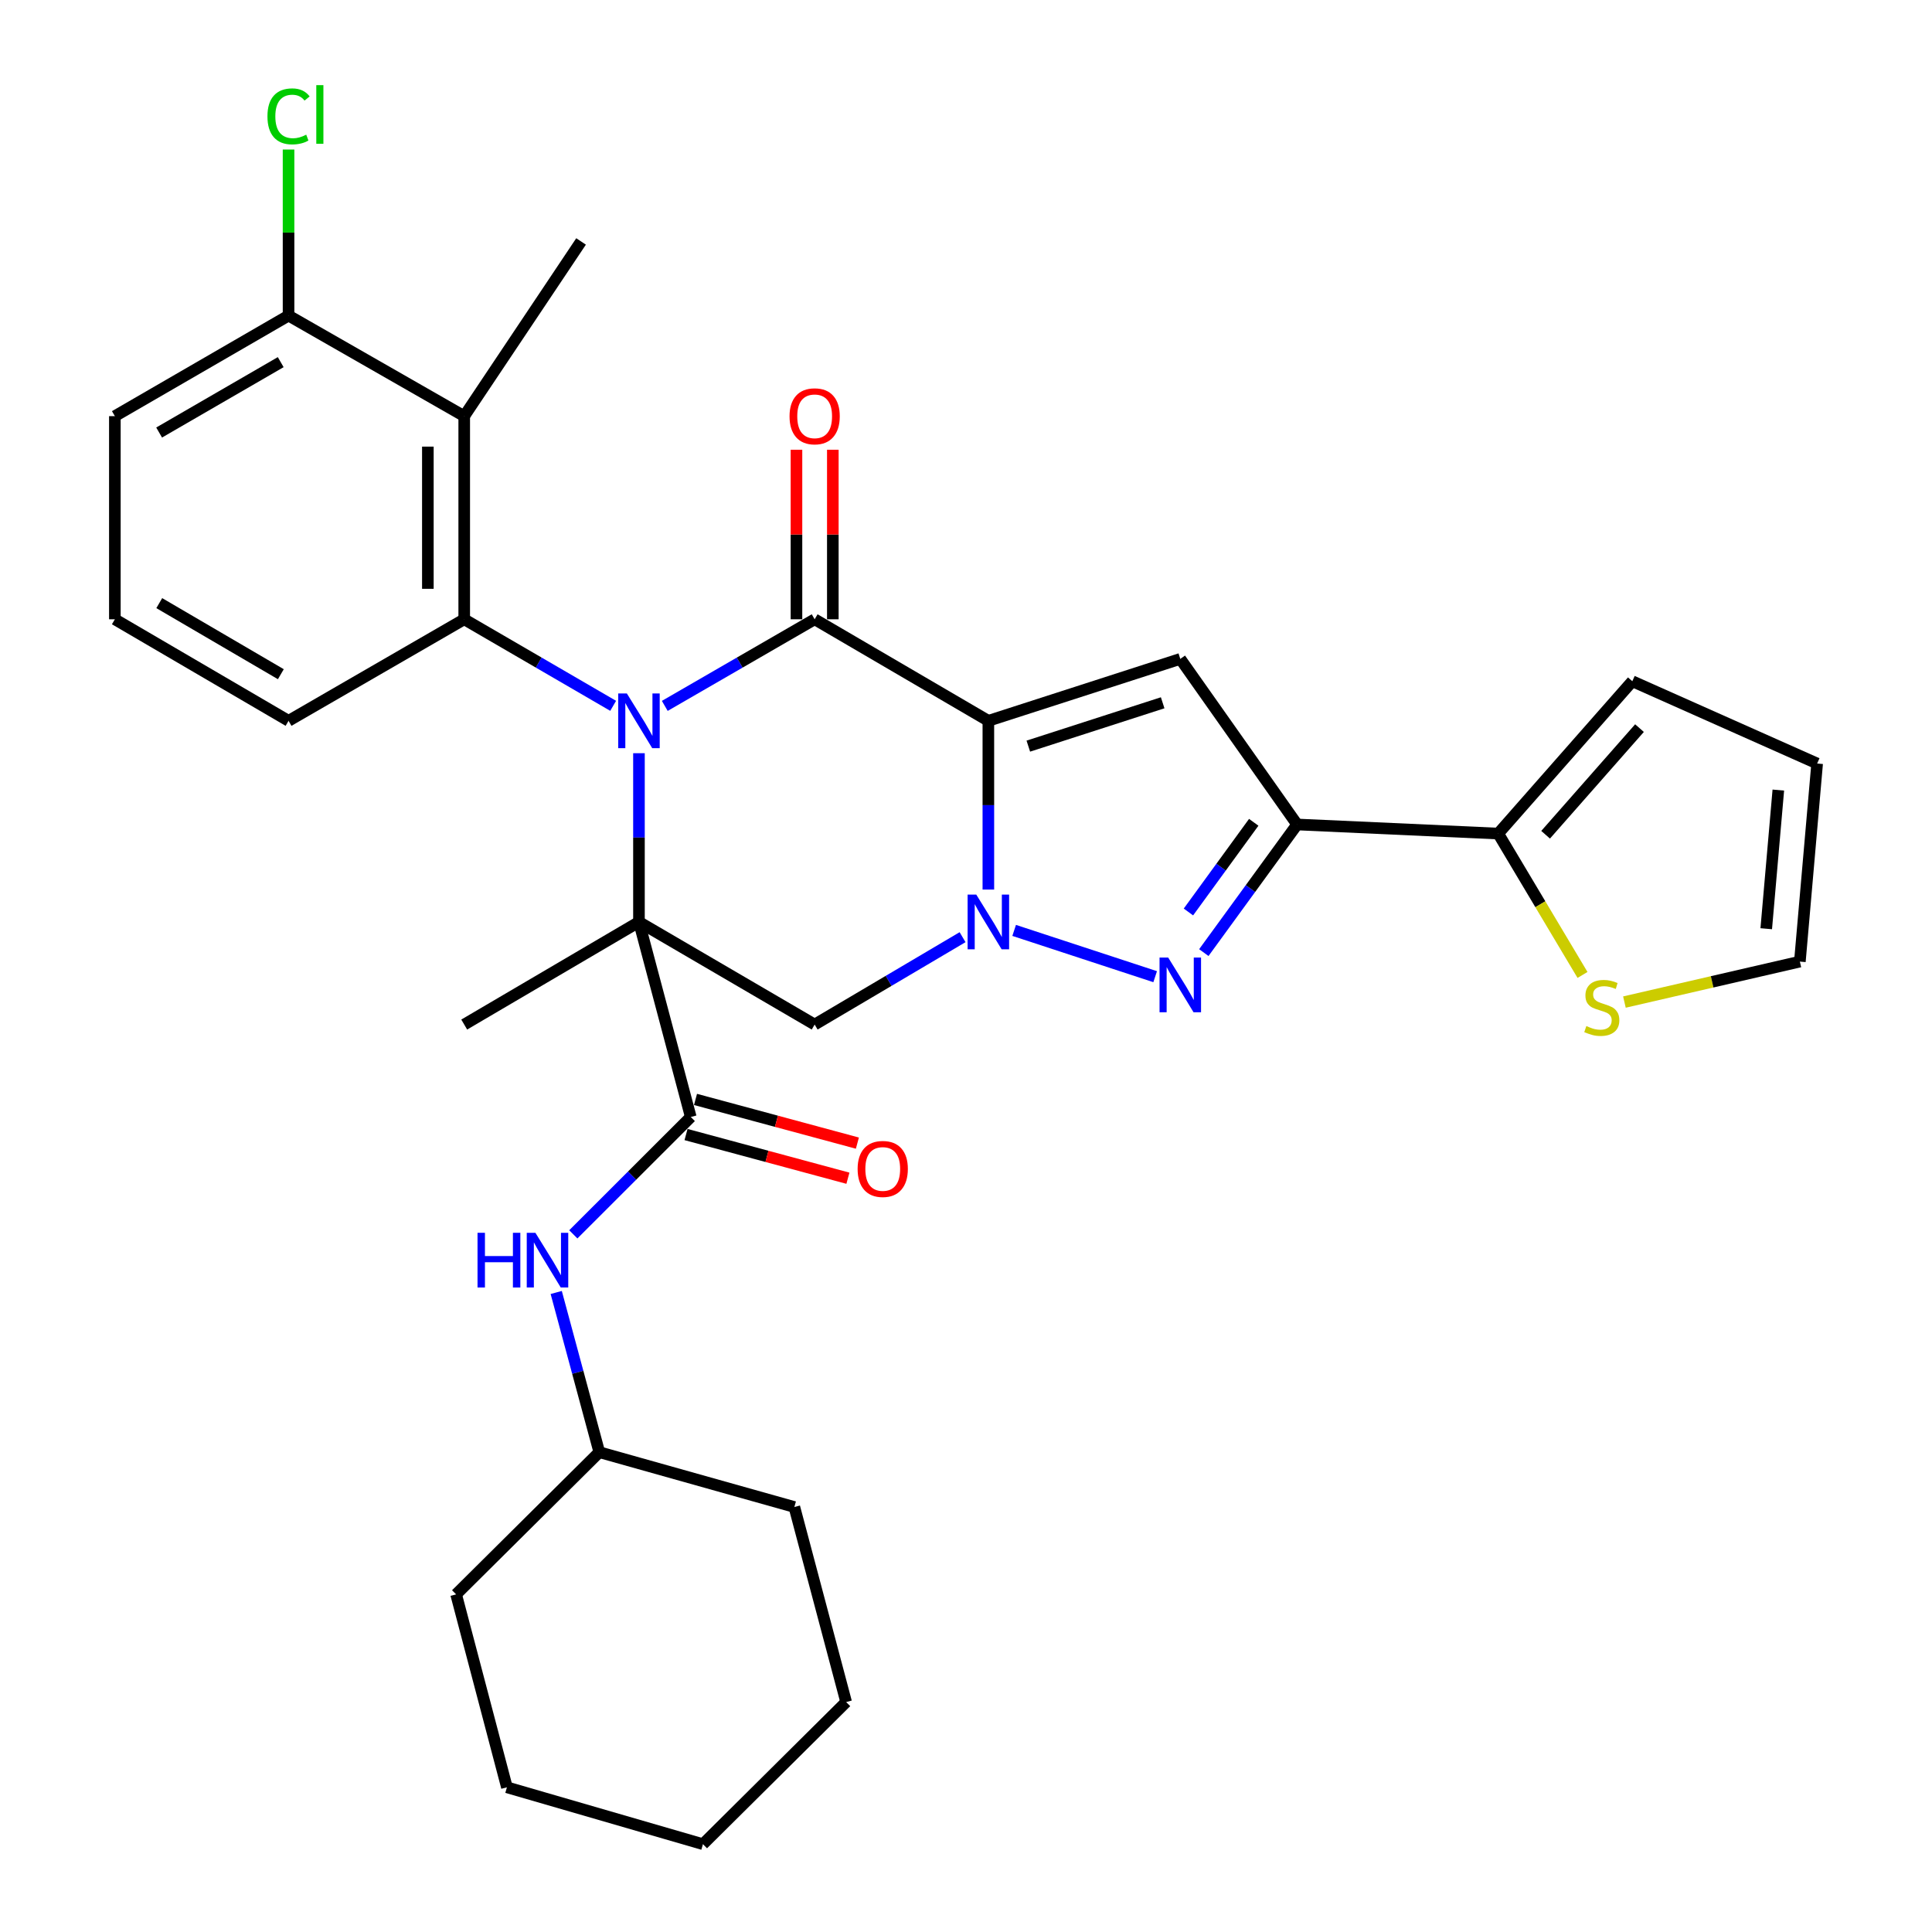 <?xml version='1.0' encoding='iso-8859-1'?>
<svg version='1.1' baseProfile='full'
              xmlns='http://www.w3.org/2000/svg'
                      xmlns:rdkit='http://www.rdkit.org/xml'
                      xmlns:xlink='http://www.w3.org/1999/xlink'
                  xml:space='preserve'
width='1000px' height='1000px' viewBox='0 0 1000 1000'>
<!-- END OF HEADER -->
<rect style='opacity:1.0;fill:#FFFFFF;stroke:none' width='1000' height='1000' x='0' y='0'> </rect>
<path class='bond-0' d='M 330.725,389.859 L 330.725,433.528' style='fill:none;fill-rule:evenodd;stroke:#0000FF;stroke-width:6px;stroke-linecap:butt;stroke-linejoin:miter;stroke-opacity:1' />
<path class='bond-0' d='M 330.725,433.528 L 330.725,477.196' style='fill:none;fill-rule:evenodd;stroke:#000000;stroke-width:6px;stroke-linecap:butt;stroke-linejoin:miter;stroke-opacity:1' />
<path class='bond-3' d='M 344.091,365.372 L 382.876,342.956' style='fill:none;fill-rule:evenodd;stroke:#0000FF;stroke-width:6px;stroke-linecap:butt;stroke-linejoin:miter;stroke-opacity:1' />
<path class='bond-3' d='M 382.876,342.956 L 421.662,320.54' style='fill:none;fill-rule:evenodd;stroke:#000000;stroke-width:6px;stroke-linecap:butt;stroke-linejoin:miter;stroke-opacity:1' />
<path class='bond-8' d='M 317.37,365.336 L 278.825,342.938' style='fill:none;fill-rule:evenodd;stroke:#0000FF;stroke-width:6px;stroke-linecap:butt;stroke-linejoin:miter;stroke-opacity:1' />
<path class='bond-8' d='M 278.825,342.938 L 240.28,320.54' style='fill:none;fill-rule:evenodd;stroke:#000000;stroke-width:6px;stroke-linecap:butt;stroke-linejoin:miter;stroke-opacity:1' />
<path class='bond-7' d='M 330.725,477.196 L 421.662,530.307' style='fill:none;fill-rule:evenodd;stroke:#000000;stroke-width:6px;stroke-linecap:butt;stroke-linejoin:miter;stroke-opacity:1' />
<path class='bond-9' d='M 330.725,477.196 L 357.542,578.149' style='fill:none;fill-rule:evenodd;stroke:#000000;stroke-width:6px;stroke-linecap:butt;stroke-linejoin:miter;stroke-opacity:1' />
<path class='bond-20' d='M 330.725,477.196 L 240.28,530.307' style='fill:none;fill-rule:evenodd;stroke:#000000;stroke-width:6px;stroke-linecap:butt;stroke-linejoin:miter;stroke-opacity:1' />
<path class='bond-1' d='M 511.574,373.097 L 421.662,320.54' style='fill:none;fill-rule:evenodd;stroke:#000000;stroke-width:6px;stroke-linecap:butt;stroke-linejoin:miter;stroke-opacity:1' />
<path class='bond-2' d='M 511.574,373.097 L 511.574,416.765' style='fill:none;fill-rule:evenodd;stroke:#000000;stroke-width:6px;stroke-linecap:butt;stroke-linejoin:miter;stroke-opacity:1' />
<path class='bond-2' d='M 511.574,416.765 L 511.574,460.434' style='fill:none;fill-rule:evenodd;stroke:#0000FF;stroke-width:6px;stroke-linecap:butt;stroke-linejoin:miter;stroke-opacity:1' />
<path class='bond-5' d='M 511.574,373.097 L 610.916,341.042' style='fill:none;fill-rule:evenodd;stroke:#000000;stroke-width:6px;stroke-linecap:butt;stroke-linejoin:miter;stroke-opacity:1' />
<path class='bond-5' d='M 532.254,386.198 L 601.793,363.76' style='fill:none;fill-rule:evenodd;stroke:#000000;stroke-width:6px;stroke-linecap:butt;stroke-linejoin:miter;stroke-opacity:1' />
<path class='bond-4' d='M 524.927,481.578 L 597.913,505.528' style='fill:none;fill-rule:evenodd;stroke:#0000FF;stroke-width:6px;stroke-linecap:butt;stroke-linejoin:miter;stroke-opacity:1' />
<path class='bond-32' d='M 498.223,485.082 L 459.942,507.695' style='fill:none;fill-rule:evenodd;stroke:#0000FF;stroke-width:6px;stroke-linecap:butt;stroke-linejoin:miter;stroke-opacity:1' />
<path class='bond-32' d='M 459.942,507.695 L 421.662,530.307' style='fill:none;fill-rule:evenodd;stroke:#000000;stroke-width:6px;stroke-linecap:butt;stroke-linejoin:miter;stroke-opacity:1' />
<path class='bond-14' d='M 431.071,320.54 L 431.071,276.662' style='fill:none;fill-rule:evenodd;stroke:#000000;stroke-width:6px;stroke-linecap:butt;stroke-linejoin:miter;stroke-opacity:1' />
<path class='bond-14' d='M 431.071,276.662 L 431.071,232.784' style='fill:none;fill-rule:evenodd;stroke:#FF0000;stroke-width:6px;stroke-linecap:butt;stroke-linejoin:miter;stroke-opacity:1' />
<path class='bond-14' d='M 412.252,320.54 L 412.252,276.662' style='fill:none;fill-rule:evenodd;stroke:#000000;stroke-width:6px;stroke-linecap:butt;stroke-linejoin:miter;stroke-opacity:1' />
<path class='bond-14' d='M 412.252,276.662 L 412.252,232.784' style='fill:none;fill-rule:evenodd;stroke:#FF0000;stroke-width:6px;stroke-linecap:butt;stroke-linejoin:miter;stroke-opacity:1' />
<path class='bond-34' d='M 623.097,493.066 L 647.242,459.909' style='fill:none;fill-rule:evenodd;stroke:#0000FF;stroke-width:6px;stroke-linecap:butt;stroke-linejoin:miter;stroke-opacity:1' />
<path class='bond-34' d='M 647.242,459.909 L 671.387,426.751' style='fill:none;fill-rule:evenodd;stroke:#000000;stroke-width:6px;stroke-linecap:butt;stroke-linejoin:miter;stroke-opacity:1' />
<path class='bond-34' d='M 615.128,472.041 L 632.029,448.831' style='fill:none;fill-rule:evenodd;stroke:#0000FF;stroke-width:6px;stroke-linecap:butt;stroke-linejoin:miter;stroke-opacity:1' />
<path class='bond-34' d='M 632.029,448.831 L 648.931,425.621' style='fill:none;fill-rule:evenodd;stroke:#000000;stroke-width:6px;stroke-linecap:butt;stroke-linejoin:miter;stroke-opacity:1' />
<path class='bond-6' d='M 610.916,341.042 L 671.387,426.751' style='fill:none;fill-rule:evenodd;stroke:#000000;stroke-width:6px;stroke-linecap:butt;stroke-linejoin:miter;stroke-opacity:1' />
<path class='bond-11' d='M 671.387,426.751 L 775.465,431.456' style='fill:none;fill-rule:evenodd;stroke:#000000;stroke-width:6px;stroke-linecap:butt;stroke-linejoin:miter;stroke-opacity:1' />
<path class='bond-10' d='M 240.28,320.54 L 240.28,215.395' style='fill:none;fill-rule:evenodd;stroke:#000000;stroke-width:6px;stroke-linecap:butt;stroke-linejoin:miter;stroke-opacity:1' />
<path class='bond-10' d='M 221.461,304.768 L 221.461,231.167' style='fill:none;fill-rule:evenodd;stroke:#000000;stroke-width:6px;stroke-linecap:butt;stroke-linejoin:miter;stroke-opacity:1' />
<path class='bond-21' d='M 240.28,320.54 L 149.353,373.097' style='fill:none;fill-rule:evenodd;stroke:#000000;stroke-width:6px;stroke-linecap:butt;stroke-linejoin:miter;stroke-opacity:1' />
<path class='bond-12' d='M 357.542,578.149 L 327.144,608.525' style='fill:none;fill-rule:evenodd;stroke:#000000;stroke-width:6px;stroke-linecap:butt;stroke-linejoin:miter;stroke-opacity:1' />
<path class='bond-12' d='M 327.144,608.525 L 296.746,638.901' style='fill:none;fill-rule:evenodd;stroke:#0000FF;stroke-width:6px;stroke-linecap:butt;stroke-linejoin:miter;stroke-opacity:1' />
<path class='bond-16' d='M 355.09,587.233 L 396.985,598.54' style='fill:none;fill-rule:evenodd;stroke:#000000;stroke-width:6px;stroke-linecap:butt;stroke-linejoin:miter;stroke-opacity:1' />
<path class='bond-16' d='M 396.985,598.54 L 438.88,609.847' style='fill:none;fill-rule:evenodd;stroke:#FF0000;stroke-width:6px;stroke-linecap:butt;stroke-linejoin:miter;stroke-opacity:1' />
<path class='bond-16' d='M 359.993,569.064 L 401.889,580.371' style='fill:none;fill-rule:evenodd;stroke:#000000;stroke-width:6px;stroke-linecap:butt;stroke-linejoin:miter;stroke-opacity:1' />
<path class='bond-16' d='M 401.889,580.371 L 443.784,591.678' style='fill:none;fill-rule:evenodd;stroke:#FF0000;stroke-width:6px;stroke-linecap:butt;stroke-linejoin:miter;stroke-opacity:1' />
<path class='bond-15' d='M 240.28,215.395 L 149.353,163.351' style='fill:none;fill-rule:evenodd;stroke:#000000;stroke-width:6px;stroke-linecap:butt;stroke-linejoin:miter;stroke-opacity:1' />
<path class='bond-24' d='M 240.28,215.395 L 300.761,124.971' style='fill:none;fill-rule:evenodd;stroke:#000000;stroke-width:6px;stroke-linecap:butt;stroke-linejoin:miter;stroke-opacity:1' />
<path class='bond-13' d='M 775.465,431.456 L 797.286,468.043' style='fill:none;fill-rule:evenodd;stroke:#000000;stroke-width:6px;stroke-linecap:butt;stroke-linejoin:miter;stroke-opacity:1' />
<path class='bond-13' d='M 797.286,468.043 L 819.107,504.631' style='fill:none;fill-rule:evenodd;stroke:#CCCC00;stroke-width:6px;stroke-linecap:butt;stroke-linejoin:miter;stroke-opacity:1' />
<path class='bond-17' d='M 775.465,431.456 L 844.886,352.605' style='fill:none;fill-rule:evenodd;stroke:#000000;stroke-width:6px;stroke-linecap:butt;stroke-linejoin:miter;stroke-opacity:1' />
<path class='bond-17' d='M 800.003,432.064 L 848.598,376.868' style='fill:none;fill-rule:evenodd;stroke:#000000;stroke-width:6px;stroke-linecap:butt;stroke-linejoin:miter;stroke-opacity:1' />
<path class='bond-23' d='M 287.9,668.986 L 299.051,710.317' style='fill:none;fill-rule:evenodd;stroke:#0000FF;stroke-width:6px;stroke-linecap:butt;stroke-linejoin:miter;stroke-opacity:1' />
<path class='bond-23' d='M 299.051,710.317 L 310.202,751.647' style='fill:none;fill-rule:evenodd;stroke:#000000;stroke-width:6px;stroke-linecap:butt;stroke-linejoin:miter;stroke-opacity:1' />
<path class='bond-18' d='M 840.799,518.667 L 886.204,508.193' style='fill:none;fill-rule:evenodd;stroke:#CCCC00;stroke-width:6px;stroke-linecap:butt;stroke-linejoin:miter;stroke-opacity:1' />
<path class='bond-18' d='M 886.204,508.193 L 931.609,497.719' style='fill:none;fill-rule:evenodd;stroke:#000000;stroke-width:6px;stroke-linecap:butt;stroke-linejoin:miter;stroke-opacity:1' />
<path class='bond-22' d='M 149.353,163.351 L 149.353,120.372' style='fill:none;fill-rule:evenodd;stroke:#000000;stroke-width:6px;stroke-linecap:butt;stroke-linejoin:miter;stroke-opacity:1' />
<path class='bond-22' d='M 149.353,120.372 L 149.353,77.394' style='fill:none;fill-rule:evenodd;stroke:#00CC00;stroke-width:6px;stroke-linecap:butt;stroke-linejoin:miter;stroke-opacity:1' />
<path class='bond-33' d='M 149.353,163.351 L 59.452,215.395' style='fill:none;fill-rule:evenodd;stroke:#000000;stroke-width:6px;stroke-linecap:butt;stroke-linejoin:miter;stroke-opacity:1' />
<path class='bond-33' d='M 145.297,187.444 L 82.365,223.875' style='fill:none;fill-rule:evenodd;stroke:#000000;stroke-width:6px;stroke-linecap:butt;stroke-linejoin:miter;stroke-opacity:1' />
<path class='bond-19' d='M 844.886,352.605 L 940.548,395.198' style='fill:none;fill-rule:evenodd;stroke:#000000;stroke-width:6px;stroke-linecap:butt;stroke-linejoin:miter;stroke-opacity:1' />
<path class='bond-35' d='M 931.609,497.719 L 940.548,395.198' style='fill:none;fill-rule:evenodd;stroke:#000000;stroke-width:6px;stroke-linecap:butt;stroke-linejoin:miter;stroke-opacity:1' />
<path class='bond-35' d='M 914.202,480.706 L 920.46,408.942' style='fill:none;fill-rule:evenodd;stroke:#000000;stroke-width:6px;stroke-linecap:butt;stroke-linejoin:miter;stroke-opacity:1' />
<path class='bond-25' d='M 149.353,373.097 L 59.452,320.54' style='fill:none;fill-rule:evenodd;stroke:#000000;stroke-width:6px;stroke-linecap:butt;stroke-linejoin:miter;stroke-opacity:1' />
<path class='bond-25' d='M 145.366,348.967 L 82.435,312.177' style='fill:none;fill-rule:evenodd;stroke:#000000;stroke-width:6px;stroke-linecap:butt;stroke-linejoin:miter;stroke-opacity:1' />
<path class='bond-27' d='M 310.202,751.647 L 411.154,780.022' style='fill:none;fill-rule:evenodd;stroke:#000000;stroke-width:6px;stroke-linecap:butt;stroke-linejoin:miter;stroke-opacity:1' />
<path class='bond-28' d='M 310.202,751.647 L 236.087,825.239' style='fill:none;fill-rule:evenodd;stroke:#000000;stroke-width:6px;stroke-linecap:butt;stroke-linejoin:miter;stroke-opacity:1' />
<path class='bond-26' d='M 59.452,320.54 L 59.452,215.395' style='fill:none;fill-rule:evenodd;stroke:#000000;stroke-width:6px;stroke-linecap:butt;stroke-linejoin:miter;stroke-opacity:1' />
<path class='bond-30' d='M 411.154,780.022 L 437.961,880.974' style='fill:none;fill-rule:evenodd;stroke:#000000;stroke-width:6px;stroke-linecap:butt;stroke-linejoin:miter;stroke-opacity:1' />
<path class='bond-29' d='M 236.087,825.239 L 262.381,925.104' style='fill:none;fill-rule:evenodd;stroke:#000000;stroke-width:6px;stroke-linecap:butt;stroke-linejoin:miter;stroke-opacity:1' />
<path class='bond-31' d='M 262.381,925.104 L 363.846,954.545' style='fill:none;fill-rule:evenodd;stroke:#000000;stroke-width:6px;stroke-linecap:butt;stroke-linejoin:miter;stroke-opacity:1' />
<path class='bond-36' d='M 437.961,880.974 L 363.846,954.545' style='fill:none;fill-rule:evenodd;stroke:#000000;stroke-width:6px;stroke-linecap:butt;stroke-linejoin:miter;stroke-opacity:1' />
<path  class='atom-0' d='M 324.465 358.937
L 333.745 373.937
Q 334.665 375.417, 336.145 378.097
Q 337.625 380.777, 337.705 380.937
L 337.705 358.937
L 341.465 358.937
L 341.465 387.257
L 337.585 387.257
L 327.625 370.857
Q 326.465 368.937, 325.225 366.737
Q 324.025 364.537, 323.665 363.857
L 323.665 387.257
L 319.985 387.257
L 319.985 358.937
L 324.465 358.937
' fill='#0000FF'/>
<path  class='atom-3' d='M 505.314 463.036
L 514.594 478.036
Q 515.514 479.516, 516.994 482.196
Q 518.474 484.876, 518.554 485.036
L 518.554 463.036
L 522.314 463.036
L 522.314 491.356
L 518.434 491.356
L 508.474 474.956
Q 507.314 473.036, 506.074 470.836
Q 504.874 468.636, 504.514 467.956
L 504.514 491.356
L 500.834 491.356
L 500.834 463.036
L 505.314 463.036
' fill='#0000FF'/>
<path  class='atom-5' d='M 604.656 495.634
L 613.936 510.634
Q 614.856 512.114, 616.336 514.794
Q 617.816 517.474, 617.896 517.634
L 617.896 495.634
L 621.656 495.634
L 621.656 523.954
L 617.776 523.954
L 607.816 507.554
Q 606.656 505.634, 605.416 503.434
Q 604.216 501.234, 603.856 500.554
L 603.856 523.954
L 600.176 523.954
L 600.176 495.634
L 604.656 495.634
' fill='#0000FF'/>
<path  class='atom-13' d='M 247.165 638.093
L 251.005 638.093
L 251.005 650.133
L 265.485 650.133
L 265.485 638.093
L 269.325 638.093
L 269.325 666.413
L 265.485 666.413
L 265.485 653.333
L 251.005 653.333
L 251.005 666.413
L 247.165 666.413
L 247.165 638.093
' fill='#0000FF'/>
<path  class='atom-13' d='M 277.125 638.093
L 286.405 653.093
Q 287.325 654.573, 288.805 657.253
Q 290.285 659.933, 290.365 660.093
L 290.365 638.093
L 294.125 638.093
L 294.125 666.413
L 290.245 666.413
L 280.285 650.013
Q 279.125 648.093, 277.885 645.893
Q 276.685 643.693, 276.325 643.013
L 276.325 666.413
L 272.645 666.413
L 272.645 638.093
L 277.125 638.093
' fill='#0000FF'/>
<path  class='atom-14' d='M 821.089 531.088
Q 821.409 531.208, 822.729 531.768
Q 824.049 532.328, 825.489 532.688
Q 826.969 533.008, 828.409 533.008
Q 831.089 533.008, 832.649 531.728
Q 834.209 530.408, 834.209 528.128
Q 834.209 526.568, 833.409 525.608
Q 832.649 524.648, 831.449 524.128
Q 830.249 523.608, 828.249 523.008
Q 825.729 522.248, 824.209 521.528
Q 822.729 520.808, 821.649 519.288
Q 820.609 517.768, 820.609 515.208
Q 820.609 511.648, 823.009 509.448
Q 825.449 507.248, 830.249 507.248
Q 833.529 507.248, 837.249 508.808
L 836.329 511.888
Q 832.929 510.488, 830.369 510.488
Q 827.609 510.488, 826.089 511.648
Q 824.569 512.768, 824.609 514.728
Q 824.609 516.248, 825.369 517.168
Q 826.169 518.088, 827.289 518.608
Q 828.449 519.128, 830.369 519.728
Q 832.929 520.528, 834.449 521.328
Q 835.969 522.128, 837.049 523.768
Q 838.169 525.368, 838.169 528.128
Q 838.169 532.048, 835.529 534.168
Q 832.929 536.248, 828.569 536.248
Q 826.049 536.248, 824.129 535.688
Q 822.249 535.168, 820.009 534.248
L 821.089 531.088
' fill='#CCCC00'/>
<path  class='atom-15' d='M 408.662 215.475
Q 408.662 208.675, 412.022 204.875
Q 415.382 201.075, 421.662 201.075
Q 427.942 201.075, 431.302 204.875
Q 434.662 208.675, 434.662 215.475
Q 434.662 222.355, 431.262 226.275
Q 427.862 230.155, 421.662 230.155
Q 415.422 230.155, 412.022 226.275
Q 408.662 222.395, 408.662 215.475
M 421.662 226.955
Q 425.982 226.955, 428.302 224.075
Q 430.662 221.155, 430.662 215.475
Q 430.662 209.915, 428.302 207.115
Q 425.982 204.275, 421.662 204.275
Q 417.342 204.275, 414.982 207.075
Q 412.662 209.875, 412.662 215.475
Q 412.662 221.195, 414.982 224.075
Q 417.342 226.955, 421.662 226.955
' fill='#FF0000'/>
<path  class='atom-17' d='M 443.905 605.045
Q 443.905 598.245, 447.265 594.445
Q 450.625 590.645, 456.905 590.645
Q 463.185 590.645, 466.545 594.445
Q 469.905 598.245, 469.905 605.045
Q 469.905 611.925, 466.505 615.845
Q 463.105 619.725, 456.905 619.725
Q 450.665 619.725, 447.265 615.845
Q 443.905 611.965, 443.905 605.045
M 456.905 616.525
Q 461.225 616.525, 463.545 613.645
Q 465.905 610.725, 465.905 605.045
Q 465.905 599.485, 463.545 596.685
Q 461.225 593.845, 456.905 593.845
Q 452.585 593.845, 450.225 596.645
Q 447.905 599.445, 447.905 605.045
Q 447.905 610.765, 450.225 613.645
Q 452.585 616.525, 456.905 616.525
' fill='#FF0000'/>
<path  class='atom-23' d='M 138.433 60.231
Q 138.433 53.191, 141.713 49.511
Q 145.033 45.791, 151.313 45.791
Q 157.153 45.791, 160.273 49.911
L 157.633 52.071
Q 155.353 49.071, 151.313 49.071
Q 147.033 49.071, 144.753 51.951
Q 142.513 54.791, 142.513 60.231
Q 142.513 65.831, 144.833 68.711
Q 147.193 71.591, 151.753 71.591
Q 154.873 71.591, 158.513 69.711
L 159.633 72.711
Q 158.153 73.671, 155.913 74.231
Q 153.673 74.791, 151.193 74.791
Q 145.033 74.791, 141.713 71.031
Q 138.433 67.271, 138.433 60.231
' fill='#00CC00'/>
<path  class='atom-23' d='M 163.713 44.071
L 167.393 44.071
L 167.393 74.431
L 163.713 74.431
L 163.713 44.071
' fill='#00CC00'/>
</svg>
